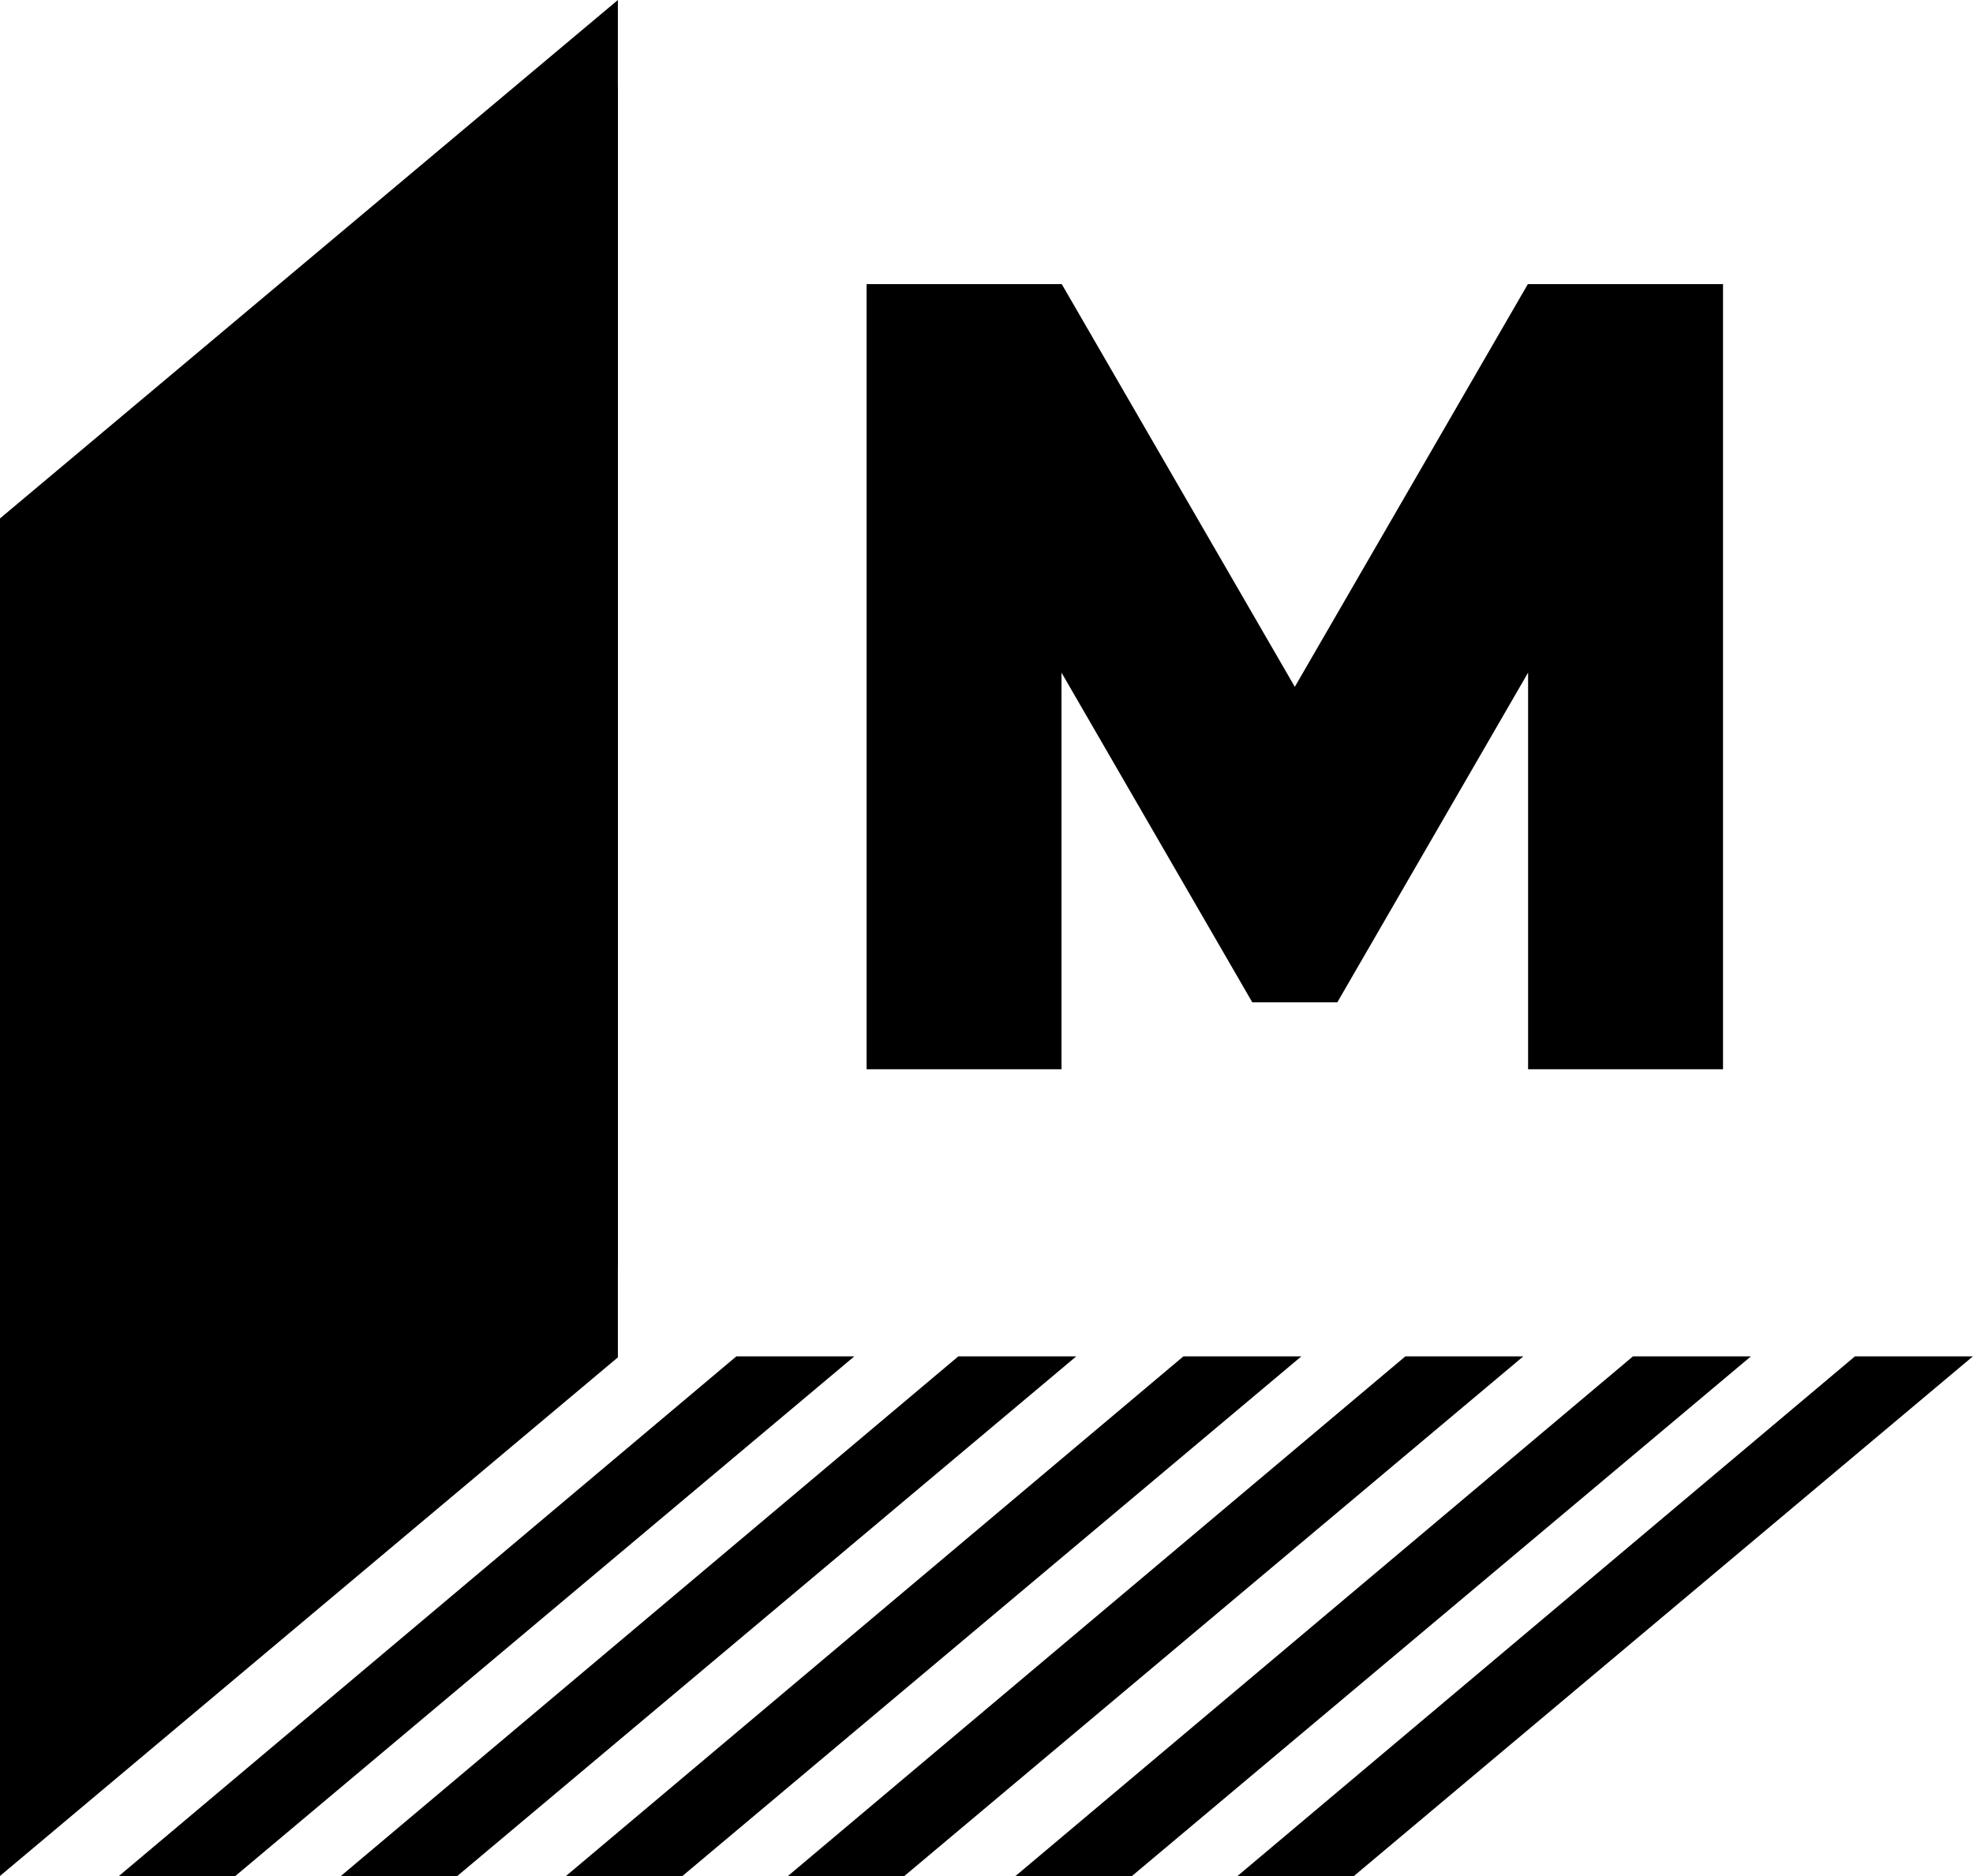 <svg xmlns="http://www.w3.org/2000/svg" width="102.394" height="97.367" viewBox="0 0 27.092 25.762"><defs/><defs><clipPath id="a"><path fill="#fff" d="M0 0h387v368H0z"/></clipPath></defs><g transform="matrix(.07 0 0 .07 0 0)" fill="none"><g clip-path="url(#a)" fill="currentColor"><path d="M0 101.69v249.332l121.206-102.47V0z"/><path d="M0 118.644v249.332l121.206-101.724V16.954zM167.577 266.064h-23.139L23.308 368h22.84zM211.115 266.064h-23.136L66.849 368h22.84zM255.271 266.064h-23.136L111.006 368h22.84zM298.81 266.064h-23.137L154.545 368h22.839zM343.461 266.064h-23.139L199.193 368h22.84zM387 266.064h-23.136L242.735 368h22.839zM299.755 55.737v.03l-.05-.03-45.711 78.99-45.714-78.99-.05.03v-.03h-38.237v154h38.237v-77.792l31.771 54.898 5.653 9.769h16.678l7.357-12.712 30.066-51.955v77.792h38.238v-154z"/></g></g></svg>